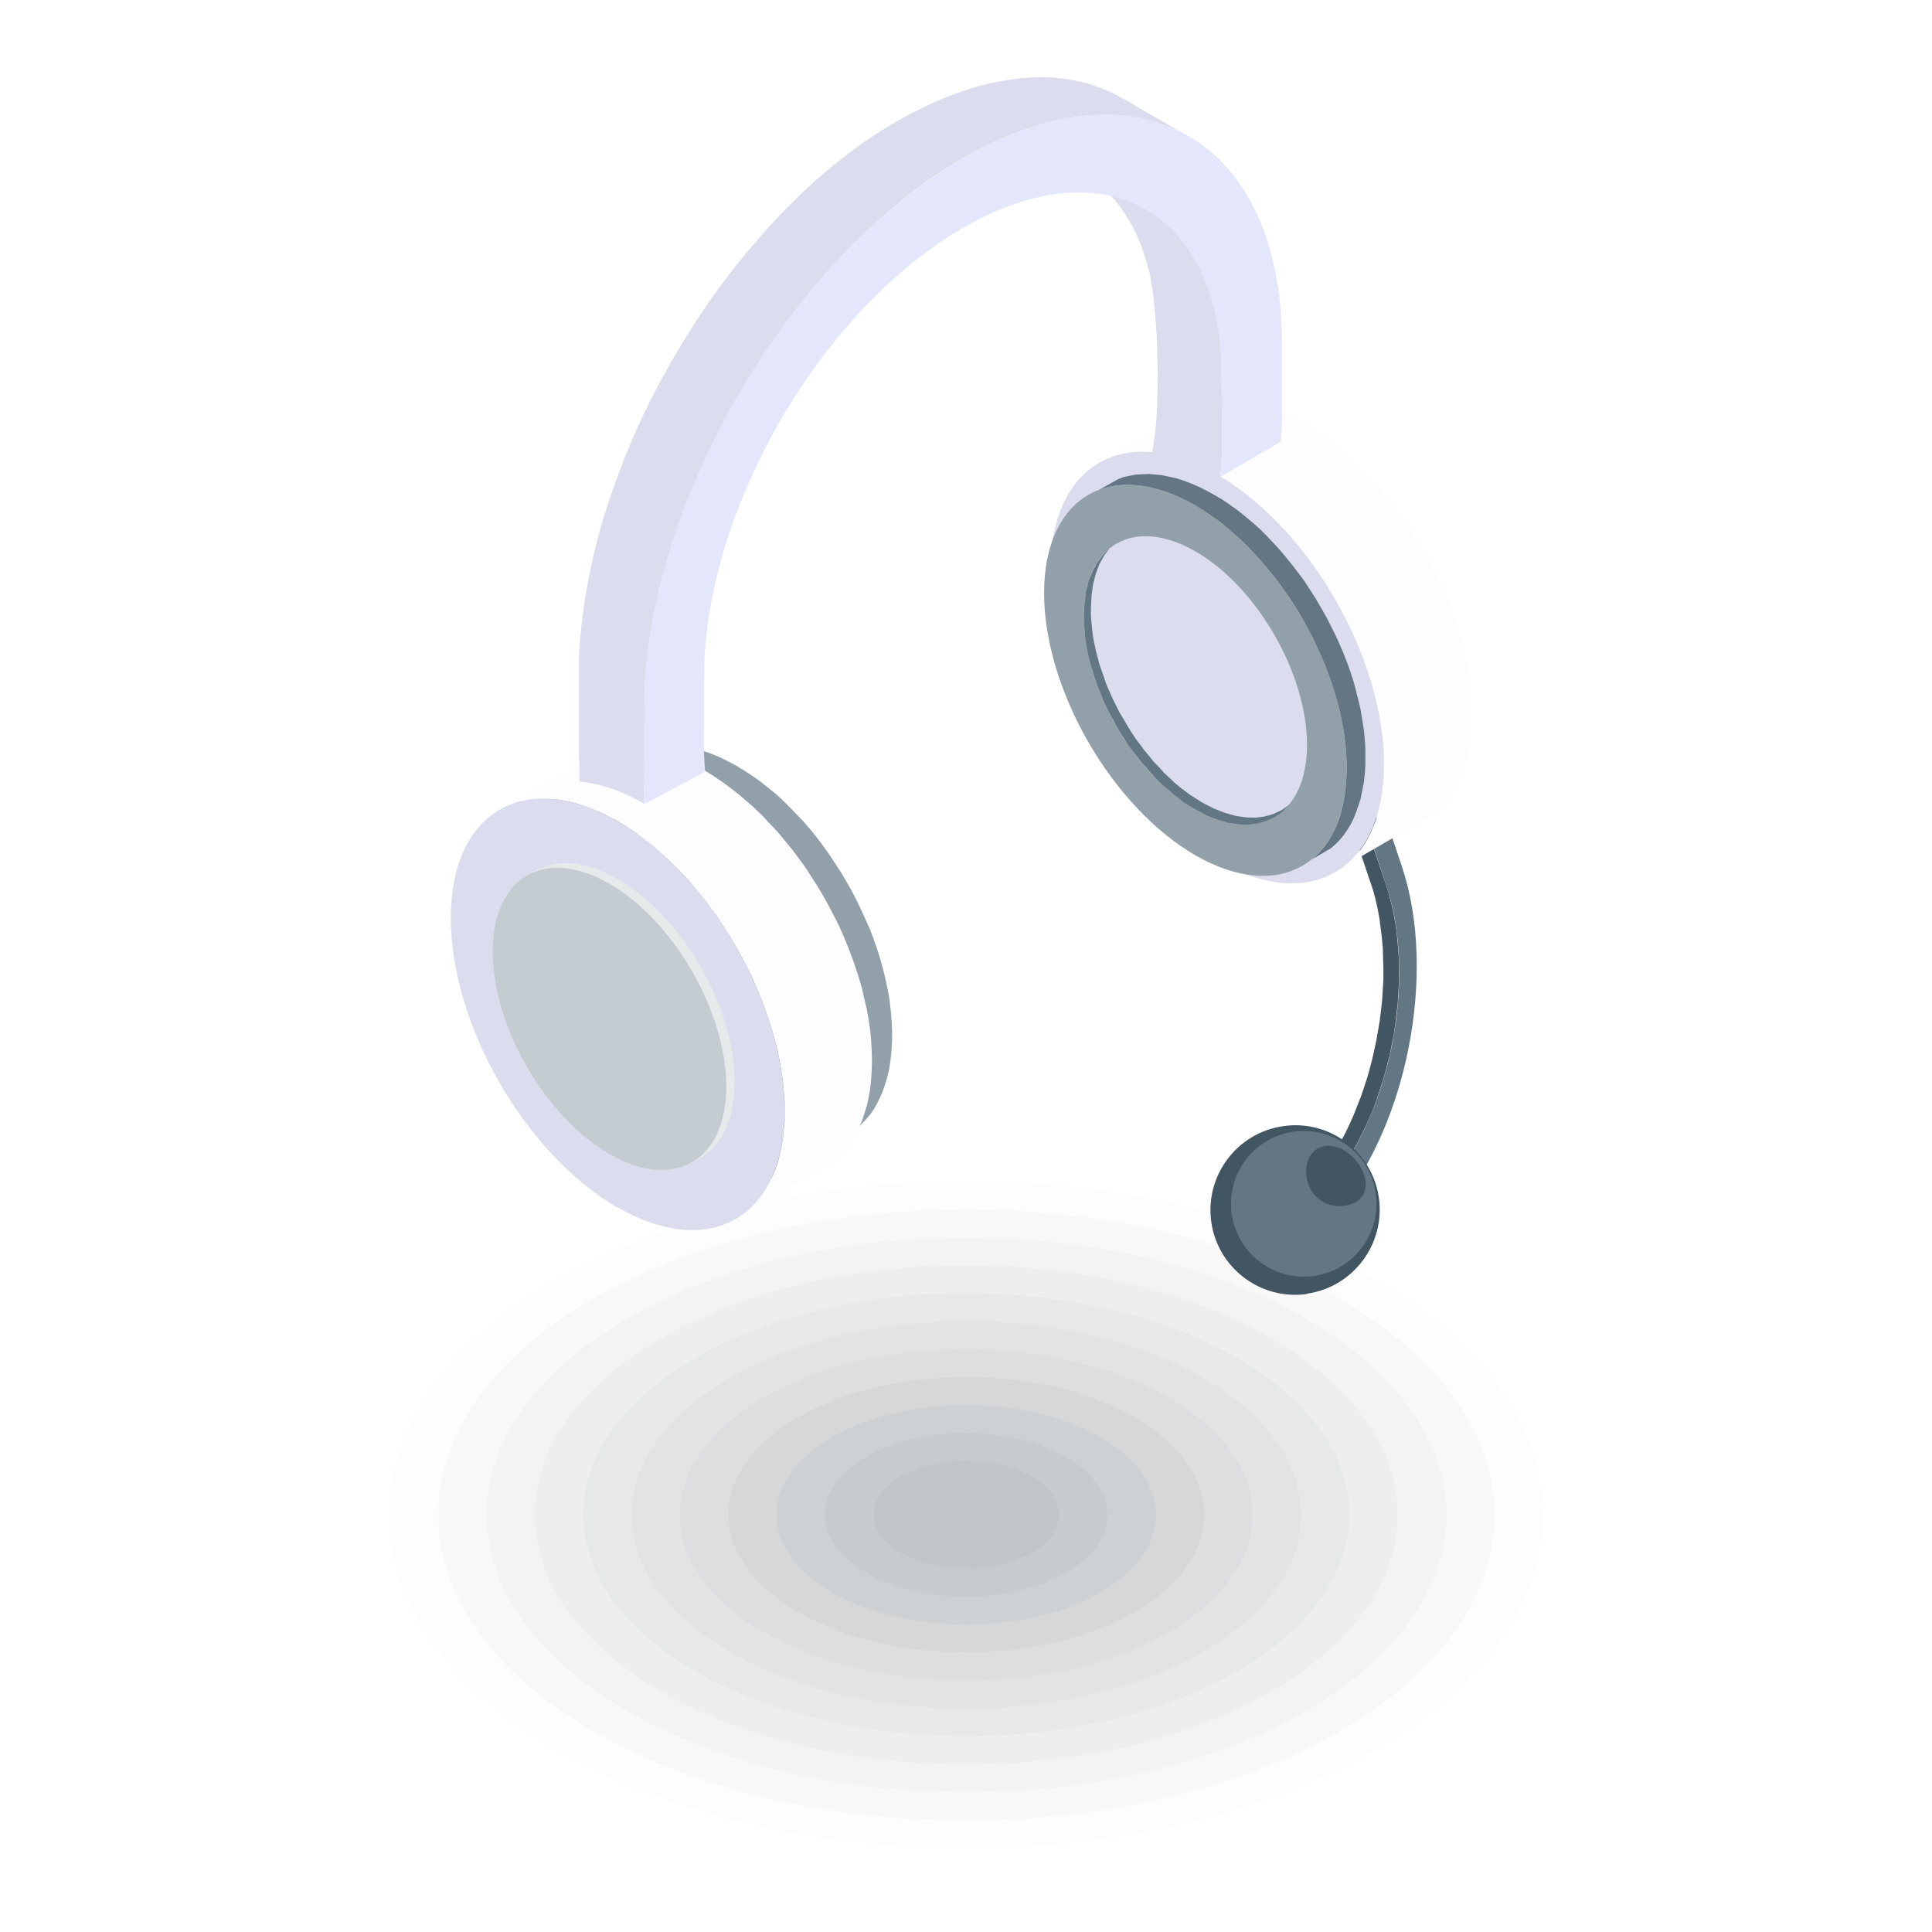 <svg width="150" height="150" viewBox="0 0 150 150" fill="none" xmlns="http://www.w3.org/2000/svg">
<mask id="mask0_348_13247" style="mask-type:alpha" maskUnits="userSpaceOnUse" x="0" y="0" width="150" height="150">
<path d="M0 0H150V150H0V0Z" fill="white"/>
</mask>
<g mask="url(#mask0_348_13247)">
</g>
<g clip-path="url(#clip0_348_13247)">
<path opacity="0.01" fill-rule="evenodd" clip-rule="evenodd" d="M106.666 99.299C124.148 109.405 124.148 125.787 106.666 135.921C89.185 146.027 60.835 146.027 43.353 135.921C25.872 125.816 25.872 109.434 43.353 99.299C60.835 89.194 89.185 89.194 106.666 99.299Z" fill="#0F131B"/>
<path opacity="0.02" fill-rule="evenodd" clip-rule="evenodd" d="M104.021 100.854C120.036 110.125 120.036 125.125 104.021 134.395C88.005 143.666 62.042 143.666 46.027 134.395C30.012 125.125 30.012 110.125 46.027 100.854C62.042 91.584 88.005 91.584 104.021 100.854Z" fill="#131822"/>
<path opacity="0.02" fill-rule="evenodd" clip-rule="evenodd" d="M101.376 102.38C115.925 110.787 115.925 124.434 101.376 132.841C86.827 141.248 63.25 141.248 48.702 132.841C34.153 124.434 34.153 110.787 48.702 102.38C63.25 93.973 86.827 93.973 101.376 102.38Z" fill="#171D29"/>
<path opacity="0.02" fill-rule="evenodd" clip-rule="evenodd" d="M98.702 103.906C111.784 111.478 111.784 123.743 98.702 131.315C85.619 138.887 64.4 138.887 51.318 131.315C38.235 123.743 38.235 111.478 51.318 103.906C64.4 96.334 85.619 96.334 98.702 103.906Z" fill="#1B2230"/>
<path opacity="0.03" fill-rule="evenodd" clip-rule="evenodd" d="M96.057 105.432C107.673 112.14 107.673 123.052 96.057 129.76C84.441 136.468 65.608 136.468 53.992 129.76C42.376 123.052 42.376 112.14 53.992 105.432C65.608 98.724 84.441 98.724 96.057 105.432Z" fill="#1F2737"/>
<path opacity="0.03" fill-rule="evenodd" clip-rule="evenodd" d="M93.412 106.987C103.561 112.86 103.561 122.361 93.412 128.234C83.262 134.107 66.816 134.107 56.666 128.234C46.516 122.361 46.516 112.86 56.666 106.987C66.816 101.113 83.262 101.113 93.412 106.987Z" fill="#232C3F"/>
<path opacity="0.03" fill-rule="evenodd" clip-rule="evenodd" d="M90.737 108.512C99.42 113.522 99.42 121.67 90.737 126.708C82.054 131.718 67.965 131.718 59.282 126.708C50.599 121.699 50.599 113.551 59.282 108.512C67.965 103.503 82.054 103.503 90.737 108.512Z" fill="#273246"/>
<path opacity="0.04" fill-rule="evenodd" clip-rule="evenodd" d="M88.093 110.038C95.309 114.213 95.309 120.979 88.093 125.154C80.876 129.328 69.173 129.328 61.957 125.154C54.74 120.979 54.74 114.213 61.957 110.038C69.173 105.864 80.876 105.864 88.093 110.038Z" fill="#2B374D"/>
<path opacity="0.04" fill-rule="evenodd" clip-rule="evenodd" d="M85.447 111.593C91.197 114.933 91.197 120.317 85.447 123.628C79.696 126.967 70.38 126.967 64.601 123.628C58.85 120.288 58.85 114.904 64.601 111.593C70.351 108.253 79.667 108.253 85.447 111.593Z" fill="#2F3C54"/>
<path opacity="0.04" fill-rule="evenodd" clip-rule="evenodd" d="M82.773 113.119C87.057 115.595 87.057 119.626 82.773 122.102C78.489 124.578 71.53 124.578 67.246 122.102C62.962 119.626 62.962 115.595 67.246 113.119C71.53 110.643 78.489 110.643 82.773 113.119Z" fill="#34415C"/>
<path opacity="0.05" fill-rule="evenodd" clip-rule="evenodd" d="M80.128 114.645C82.946 116.286 82.946 118.906 80.128 120.547C77.31 122.188 72.739 122.188 69.921 120.547C67.103 118.906 67.103 116.257 69.921 114.645C72.739 113.004 77.31 113.004 80.128 114.645Z" fill="#384763"/>
<path fill-rule="evenodd" clip-rule="evenodd" d="M104.037 93.522L102.827 93.284L102.21 91.502L102.637 90.955L103.017 90.385L103.42 89.815L103.776 89.197L104.132 88.579L104.465 87.937L104.773 87.296L105.082 86.606L105.343 85.941L105.627 85.228L105.865 84.539L106.102 83.826L106.316 83.09L106.505 82.377L106.672 81.64L106.838 80.879L106.98 80.072L107.122 79.263L107.217 78.456L107.312 77.624L107.36 76.816L107.407 76.008V75.2L107.384 74.416L107.36 73.608L107.289 72.824L107.194 72.063L107.099 71.303L106.956 70.542L106.79 69.806L106.6 69.093L106.363 68.403L105.153 64.791L106.387 63.366L107.597 63.627L106.363 65.029L107.597 68.641L107.811 69.33L108.001 70.067L108.167 70.78L108.309 71.54L108.428 72.301L108.499 73.061L108.57 73.845L108.618 74.653V75.438V76.246L108.57 77.053L108.523 77.885L108.428 78.693L108.333 79.501L108.214 80.333L108.048 81.141L107.906 81.877L107.716 82.614L107.526 83.351L107.312 84.064L107.075 84.777L106.838 85.49L106.577 86.179L106.292 86.868L105.983 87.533L105.675 88.175L105.343 88.817L104.987 89.434L104.631 90.052L104.251 90.646L103.847 91.193L103.444 91.74L104.037 93.522Z" fill="#425562"/>
<path fill-rule="evenodd" clip-rule="evenodd" d="M108.831 67.239C110.231 71.398 110.326 76.507 109.353 81.402C108.451 85.941 106.623 90.29 104.037 93.546L103.443 91.763C105.674 88.912 107.264 85.109 108.071 81.141C108.925 76.816 108.854 72.325 107.596 68.641L106.386 65.029L107.62 63.627L108.831 67.239Z" fill="#637683"/>
<path fill-rule="evenodd" clip-rule="evenodd" d="M101.499 100.437C105.082 99.914 107.574 96.563 107.052 92.975C106.53 89.387 103.184 86.892 99.6 87.438C96.016 87.961 93.525 91.312 94.047 94.9C94.569 98.488 97.915 100.983 101.499 100.461V100.437Z" fill="#425562"/>
<path fill-rule="evenodd" clip-rule="evenodd" d="M102.042 99.059C105.127 98.607 107.263 95.732 106.812 92.642C106.361 89.553 103.49 87.414 100.404 87.866C97.319 88.317 95.183 91.193 95.634 94.282C96.085 97.371 98.957 99.51 102.042 99.059Z" fill="#637683"/>
<path fill-rule="evenodd" clip-rule="evenodd" d="M105.033 89.838C103.253 88.104 101.093 89.078 101.449 91.454C101.663 92.856 102.968 93.831 104.368 93.617C106.67 93.284 106.29 91.05 105.033 89.838Z" fill="#425562"/>
<path fill-rule="evenodd" clip-rule="evenodd" d="M43.283 61.892L49.572 58.233L50.023 58.09L50.498 57.971L50.996 57.9L51.495 57.852H52.017L52.539 57.876L53.108 57.947L53.654 58.042L54.224 58.185L54.817 58.375L55.41 58.589L56.004 58.85L56.621 59.159L57.238 59.492L57.855 59.872L58.472 60.276L59.065 60.704L59.658 61.179L60.252 61.655L60.821 62.177L61.367 62.724L61.913 63.294L62.459 63.865L62.981 64.483L63.479 65.1L63.954 65.742L64.428 66.407L64.879 67.097L65.33 67.786L65.734 68.475L66.137 69.188L66.517 69.924L66.873 70.661L67.205 71.398L67.537 72.134L67.822 72.895L68.083 73.632L68.32 74.392L68.534 75.152L68.724 75.913L68.89 76.673L69.032 77.41L69.127 78.17L69.199 78.907L69.246 79.644L69.27 80.357L69.246 81.07L69.199 81.759L69.127 82.4L69.032 83.018L68.89 83.612L68.724 84.183L68.534 84.729L68.32 85.228L68.083 85.704L67.822 86.155L67.537 86.559L67.205 86.939L66.873 87.296L66.517 87.628L60.228 91.264L60.584 90.931L60.916 90.599L61.225 90.219L61.509 89.791L61.794 89.339L62.032 88.864L62.245 88.365L62.435 87.819L62.601 87.248L62.72 86.654L62.838 86.036L62.91 85.395L62.957 84.705L62.981 83.993L62.957 83.28L62.91 82.543L62.838 81.806L62.72 81.046L62.601 80.309L62.435 79.549L62.245 78.788L62.032 78.028L61.794 77.291L61.509 76.531L61.225 75.77L60.916 75.034L60.584 74.297L60.228 73.56L59.848 72.847L59.445 72.111L59.018 71.421L58.59 70.732L58.139 70.043L57.665 69.402L57.166 68.76L56.668 68.118L56.146 67.524L55.624 66.93L55.078 66.36L54.508 65.813L53.939 65.314L53.369 64.815L52.776 64.34L52.159 63.912L51.566 63.508L50.949 63.128L50.308 62.795L49.715 62.486L49.098 62.225L48.504 62.011L47.935 61.821L47.365 61.678L46.795 61.583L46.25 61.512L45.728 61.488H45.206L44.707 61.536L44.209 61.607L43.734 61.726L43.283 61.892Z" fill="#92A0AA"/>
<path fill-rule="evenodd" clip-rule="evenodd" d="M50.926 90.955C44.281 87.106 38.894 77.766 38.894 70.091C38.894 62.415 44.281 59.278 50.926 63.128C57.571 66.978 62.958 76.317 62.958 83.993C62.958 91.668 57.571 94.781 50.926 90.955Z" fill="#808080"/>
<path fill-rule="evenodd" clip-rule="evenodd" d="M86.262 35.514L93.025 31.593L93.524 31.451L94.046 31.308L94.568 31.237L95.114 31.189L95.66 31.166L96.229 31.213L96.823 31.285L97.416 31.403L98.033 31.546L98.674 31.736L99.314 31.974L99.955 32.259L100.62 32.592L101.284 32.948L101.949 33.352L102.613 33.78L103.254 34.255L103.895 34.754L104.512 35.301L105.129 35.847L105.746 36.441L106.339 37.035L106.909 37.677L107.454 38.319L108 39.008L108.522 39.697L109.044 40.41L109.519 41.147L109.994 41.883L110.445 42.644L110.872 43.404L111.275 44.188L111.679 44.972L112.035 45.781L112.367 46.565L112.675 47.373L112.96 48.204L113.221 49.012L113.459 49.82L113.672 50.628L113.838 51.46L113.981 52.268L114.099 53.052L114.171 53.86L114.218 54.644L114.242 55.428L114.218 56.189L114.171 56.926L114.099 57.639L113.981 58.304L113.838 58.946L113.672 59.563L113.459 60.134L113.221 60.68L112.96 61.179L112.675 61.678L112.367 62.13L112.035 62.534L111.679 62.914L111.275 63.247L104.512 67.168L104.891 66.835L105.247 66.455L105.58 66.051L105.888 65.599L106.173 65.124L106.434 64.601L106.671 64.055L106.885 63.484L107.051 62.867L107.193 62.225L107.312 61.56L107.407 60.847L107.454 60.11V59.349V58.565L107.407 57.781L107.312 56.973L107.193 56.189L107.051 55.381L106.885 54.549L106.671 53.741L106.434 52.933L106.173 52.125L105.888 51.294L105.58 50.486L105.247 49.702L104.891 48.894L104.512 48.109L104.084 47.325L103.657 46.565L103.206 45.804L102.755 45.068L102.257 44.331L101.735 43.618L101.213 42.929L100.667 42.24L100.121 41.598L99.552 40.956L98.958 40.362L98.341 39.768L97.748 39.222L97.107 38.675L96.466 38.176L95.826 37.701L95.161 37.273L94.497 36.869L93.832 36.513L93.168 36.18L92.527 35.895L91.886 35.657L91.269 35.467L90.652 35.324L90.035 35.206L89.442 35.134L88.872 35.087L88.326 35.111L87.781 35.158L87.258 35.229L86.736 35.372L86.262 35.514Z" fill="#FDFCFF"/>
<path fill-rule="evenodd" clip-rule="evenodd" d="M94.497 66.835C87.33 62.7 81.539 52.648 81.539 44.355C81.539 36.061 87.33 32.711 94.497 36.845C101.664 40.98 107.454 51.056 107.454 59.326C107.454 67.596 101.64 70.946 94.497 66.811V66.835Z" fill="#DBDDEE"/>
<path fill-rule="evenodd" clip-rule="evenodd" d="M39.723 62.439L46.486 58.518L46.985 58.352L47.483 58.233L48.029 58.138L48.551 58.09H49.12L49.69 58.114L50.283 58.185L50.877 58.304L51.494 58.447L52.135 58.66L52.775 58.874L53.416 59.16L54.081 59.492L54.745 59.849L55.41 60.253L56.074 60.704L56.715 61.179L57.356 61.678L57.973 62.201L58.59 62.748L59.207 63.342L59.776 63.96L60.37 64.578L60.915 65.243L61.461 65.908L61.983 66.597L62.505 67.31L62.98 68.047L63.455 68.784L63.906 69.544L64.333 70.305L64.736 71.089L65.14 71.873L65.496 72.681L65.828 73.489L66.136 74.297L66.421 75.105L66.682 75.913L66.92 76.721L67.109 77.553L67.299 78.361L67.442 79.168L67.56 79.977L67.632 80.761L67.679 81.569L67.703 82.329L67.679 83.113L67.632 83.826L67.56 84.539L67.442 85.204L67.299 85.846L67.109 86.464L66.92 87.034L66.682 87.581L66.421 88.104L66.136 88.579L65.828 89.03L65.496 89.434L65.14 89.815L64.736 90.171L57.949 94.092L58.352 93.736L58.708 93.355L59.041 92.951L59.349 92.5L59.634 92.025L59.895 91.502L60.132 90.955L60.346 90.385L60.512 89.767L60.654 89.126L60.773 88.46L60.844 87.747L60.915 87.034V86.274V85.49L60.844 84.682L60.773 83.897L60.654 83.09L60.512 82.281L60.346 81.474L60.132 80.642L59.895 79.834L59.634 79.026L59.349 78.218L59.041 77.41L58.708 76.602L58.352 75.794L57.949 75.01L57.545 74.226L57.118 73.465L56.667 72.705L56.193 71.968L55.718 71.231L55.196 70.519L54.674 69.829L54.128 69.164L53.582 68.499L53.013 67.881L52.419 67.263L51.802 66.669L51.185 66.122L50.568 65.599L49.927 65.1L49.287 64.625L48.622 64.174L47.958 63.77L47.293 63.413L46.629 63.081L45.988 62.819L45.347 62.581L44.706 62.368L44.113 62.225L43.496 62.106L42.903 62.035L42.333 62.011H41.787L41.242 62.059L40.719 62.154L40.197 62.273L39.723 62.439Z" fill="#FDFCFF"/>
<path fill-rule="evenodd" clip-rule="evenodd" d="M47.958 93.759C40.791 89.624 35 79.572 35 71.279C35 62.985 40.791 59.635 47.958 63.77C55.125 67.904 60.915 77.98 60.915 86.25C60.915 94.52 55.101 97.871 47.958 93.736V93.759Z" fill="#DBDDEE"/>
<path fill-rule="evenodd" clip-rule="evenodd" d="M89.181 20.947L88.92 19.997L88.612 19.094L88.255 18.238L87.852 17.43L87.401 16.694L86.927 16.005L86.404 15.363L86.238 15.197C91.032 16.266 94.307 20.567 94.806 27.364C94.853 27.981 94.877 33.637 94.877 34.326C94.877 35.229 94.853 36.037 94.758 36.94V37.012L94.521 36.869C92.717 35.823 91.008 35.253 89.442 35.134C90.154 31.902 89.964 24.346 89.205 20.947H89.181Z" fill="#DBDDEE"/>
<path fill-rule="evenodd" clip-rule="evenodd" d="M69.697 9.374L70.978 8.685L72.236 8.067L73.47 7.545L74.681 7.093L75.867 6.713L77.054 6.428L78.193 6.214L79.308 6.071L80.4 6H81.468L82.512 6.095L83.509 6.261L84.482 6.499L85.407 6.808L86.309 7.188L87.164 7.64L92.219 10.563L91.364 10.111L90.462 9.731L89.537 9.422L88.564 9.184L87.567 9.018L86.523 8.923H85.455L84.363 8.97L83.248 9.113L82.109 9.327L80.922 9.612L79.736 9.992L78.525 10.444L77.291 10.967L76.033 11.585L74.752 12.274L73.47 13.058L72.213 13.89L70.978 14.793L69.768 15.743L68.582 16.765L67.395 17.834L66.232 18.951L65.117 20.116L64.025 21.328L62.957 22.587L61.913 23.87L60.916 25.201L59.943 26.556L59.017 27.958L58.116 29.384L57.261 30.833L56.431 32.306L55.648 33.803L54.912 35.301L54.224 36.822L53.583 38.366L52.989 39.911L52.444 41.456L51.945 43L51.494 44.569L51.115 46.113L50.782 47.658L50.498 49.202L50.284 50.747L50.118 52.268L50.023 58.779V60.276L49.999 60.633V60.989V61.346V61.702L50.023 62.059V62.415C48.243 61.37 46.534 60.823 44.992 60.68V59.159L44.944 58.803V58.447V58.09V57.734V57.377V50.89L45.063 49.369L45.229 47.848L45.443 46.303L45.727 44.759L46.06 43.214L46.44 41.669L46.89 40.101L47.389 38.556L47.935 37.012L48.528 35.467L49.169 33.922L49.857 32.401L50.593 30.904L51.376 29.407L52.206 27.934L53.061 26.484L53.962 25.058L54.888 23.656L55.861 22.302L56.858 20.971L57.902 19.688L58.97 18.428L60.062 17.216L61.177 16.052L62.316 14.935L63.479 13.866L64.689 12.844L65.9 11.893L67.134 10.99L68.392 10.159L69.673 9.374H69.697Z" fill="#DBDDEE"/>
<path fill-rule="evenodd" clip-rule="evenodd" d="M85.335 38.034L86.806 37.202L87.234 37.035L87.708 36.94L88.183 36.845L88.681 36.822L89.18 36.798L89.702 36.845L90.224 36.893L90.77 37.012L91.339 37.13L91.909 37.321L92.478 37.535L93.072 37.796L93.665 38.081L94.258 38.414L94.875 38.77L95.469 39.174L96.062 39.602L96.631 40.053L97.201 40.529L97.771 41.028L98.316 41.574L98.838 42.121L99.361 42.691L99.859 43.285L100.357 43.903L100.832 44.521L101.307 45.163L101.734 45.828L102.161 46.493L102.564 47.183L102.968 47.895L103.324 48.585L103.68 49.298L104.012 50.034L104.321 50.747L104.605 51.484L104.866 52.221L105.104 52.957L105.294 53.694L105.483 54.431L105.65 55.167L105.768 55.904L105.887 56.641L105.958 57.353L106.006 58.066V58.779V59.468L105.958 60.134L105.887 60.775L105.768 61.37L105.65 61.964L105.483 62.51L105.294 63.033L105.104 63.532L104.866 64.007L104.605 64.435L104.321 64.839L104.012 65.219L103.68 65.552L103.324 65.861L101.876 66.716L102.208 66.407L102.541 66.051L102.849 65.695L103.134 65.29L103.395 64.839L103.632 64.388L103.846 63.889L104.036 63.366L104.178 62.819L104.321 62.225L104.416 61.607L104.487 60.989L104.534 60.324L104.558 59.635L104.534 58.922L104.487 58.209L104.416 57.472L104.321 56.759L104.178 56.023L104.036 55.286L103.846 54.549L103.632 53.813L103.395 53.076L103.134 52.339L102.849 51.603L102.541 50.866L102.208 50.153L101.876 49.44L101.496 48.727L101.117 48.038L100.713 47.349L100.286 46.684L99.835 46.018L99.384 45.377L98.886 44.735L98.411 44.141L97.889 43.547L97.367 42.976L96.845 42.406L96.299 41.883L95.73 41.384L95.184 40.909L94.591 40.434L93.997 40.03L93.404 39.626L92.811 39.245L92.194 38.913L91.6 38.628L91.007 38.366L90.437 38.152L89.868 37.986L89.322 37.843L88.776 37.748L88.23 37.677L87.708 37.653H87.21L86.711 37.701L86.237 37.772L85.786 37.891L85.335 38.034Z" fill="#647683"/>
<path fill-rule="evenodd" clip-rule="evenodd" d="M92.812 66.407C86.333 62.653 81.064 53.551 81.064 46.042C81.064 38.533 86.309 35.491 92.812 39.245C99.291 43 104.559 52.125 104.559 59.611C104.559 67.097 99.291 70.138 92.812 66.407Z" fill="#92A0AA"/>
<path fill-rule="evenodd" clip-rule="evenodd" d="M92.813 62.843C88.019 60.086 84.15 53.361 84.15 47.824C84.15 42.287 88.019 40.053 92.813 42.81C97.606 45.566 101.475 52.315 101.475 57.829C101.475 63.342 97.606 65.599 92.813 62.843Z" fill="#DBDDEE"/>
<path fill-rule="evenodd" clip-rule="evenodd" d="M86.001 42.691L86.12 42.596L85.74 43.119L85.361 43.784L85.076 44.545L84.862 45.377L84.744 46.28L84.696 47.278V47.8L84.744 48.347L84.791 48.87L84.862 49.416L84.957 49.939L85.076 50.486L85.218 51.032L85.361 51.579L85.551 52.125L85.74 52.672L85.93 53.219L86.168 53.741L86.405 54.288L86.666 54.811L86.927 55.334L87.236 55.833L87.52 56.332L87.829 56.831L88.161 57.33L88.517 57.805L88.849 58.257L89.229 58.708L89.585 59.16L89.989 59.563L90.368 59.991L90.772 60.371L91.175 60.752L91.602 61.108L92.029 61.441L92.457 61.75L92.907 62.035L93.358 62.32L94.237 62.772L95.091 63.104L95.921 63.342L96.728 63.461L97.488 63.484L98.2 63.389L98.864 63.199L99.481 62.914L100.027 62.534L100.075 62.486L100.003 62.581L99.505 63.081L98.936 63.461L98.318 63.746L97.654 63.936L96.942 64.031L96.183 64.007L95.376 63.889L94.545 63.651L93.691 63.318L92.813 62.843L92.362 62.581L91.911 62.296L91.484 61.964L91.056 61.631L90.653 61.275L90.226 60.918L89.822 60.514L89.443 60.11L89.063 59.682L88.683 59.255L88.327 58.803L87.971 58.352L87.615 57.876L87.307 57.377L86.975 56.878L86.69 56.379L86.405 55.856L86.12 55.334L85.859 54.811L85.622 54.288L85.408 53.741L85.195 53.219L85.005 52.672L84.839 52.125L84.672 51.579L84.53 51.032L84.411 50.486L84.317 49.939L84.245 49.416L84.198 48.87L84.15 48.347V47.824L84.198 46.826L84.317 45.923L84.53 45.068L84.839 44.331L85.195 43.666L85.622 43.095L86.001 42.691Z" fill="#637683"/>
<path fill-rule="evenodd" clip-rule="evenodd" d="M74.751 12.297C88.421 4.384 99.527 10.8 99.527 26.627V32.687C99.527 33.257 99.48 33.709 99.432 34.303L94.757 37.012C94.852 36.061 94.876 35.253 94.876 34.326C94.876 33.661 94.852 28.005 94.805 27.364C93.926 15.957 85.288 11.608 74.775 17.692C64.071 23.87 55.338 38.556 54.697 51.104C54.674 51.603 54.65 57.092 54.65 57.567C54.65 58.352 54.674 59.112 54.745 59.849L54.389 60.11L50.046 62.415C49.998 61.726 49.975 61.013 49.975 60.276C49.975 59.492 49.998 53.694 50.046 52.91C51.066 37.582 61.746 19.831 74.727 12.321L74.751 12.297Z" fill="#E4E7FB"/>
<path fill-rule="evenodd" clip-rule="evenodd" d="M40.91 67.999L41.551 67.619L41.859 67.453L42.192 67.31L42.548 67.192L42.904 67.12L43.26 67.049L43.639 67.025L44.043 67.001L44.422 67.025L44.85 67.073L45.277 67.168L45.704 67.263L46.131 67.405L46.582 67.572L47.033 67.762L47.508 67.999L47.959 68.261L48.433 68.546L48.884 68.831L49.335 69.164L49.786 69.52L50.237 69.901L50.664 70.281L51.091 70.685L51.495 71.113L51.898 71.564L52.301 72.016L52.681 72.491L53.037 72.966L53.393 73.465L53.749 73.988L54.058 74.511L54.39 75.034L54.675 75.58L54.959 76.127L55.244 76.673L55.482 77.22L55.719 77.79L55.956 78.361L56.146 78.931L56.336 79.501L56.478 80.072L56.645 80.642L56.763 81.212L56.858 81.782L56.929 82.329L57.001 82.899L57.024 83.446L57.048 83.993L57.024 84.515L57.001 85.038L56.929 85.537L56.858 86.012L56.763 86.44L56.645 86.868L56.478 87.272L56.336 87.676L56.146 88.032L55.956 88.365L55.719 88.674L55.482 88.959L55.244 89.221L54.959 89.458L54.675 89.696L54.39 89.886L53.725 90.242L54.034 90.052L54.319 89.838L54.58 89.601L54.841 89.339L55.078 89.054L55.292 88.745L55.505 88.389L55.672 88.032L55.838 87.652L55.98 87.248L56.099 86.82L56.217 86.369L56.288 85.894L56.36 85.418L56.383 84.895V84.373V83.826L56.36 83.256L56.288 82.709L56.217 82.139L56.099 81.569L55.98 80.998L55.838 80.428L55.672 79.858L55.505 79.287L55.292 78.741L55.078 78.17L54.841 77.6L54.58 77.053L54.319 76.483L54.034 75.937L53.725 75.414L53.417 74.867L53.085 74.368L52.752 73.845L52.397 73.346L52.017 72.871L51.637 72.396L51.257 71.944L50.854 71.493L50.45 71.065L50.023 70.661L49.596 70.257L49.145 69.901L48.694 69.544L48.243 69.212L47.792 68.903L47.318 68.617L46.843 68.38L46.392 68.142L45.941 67.952L45.49 67.786L45.039 67.643L44.612 67.548L44.209 67.453L43.782 67.405L43.378 67.382H42.999L42.619 67.429L42.239 67.477L41.883 67.572L41.551 67.691L41.219 67.833L40.91 67.999Z" fill="#E6EAEB"/>
<path fill-rule="evenodd" clip-rule="evenodd" d="M47.318 89.601C42.31 86.702 38.252 79.668 38.252 73.869C38.252 68.071 42.31 65.718 47.318 68.617C52.325 71.517 56.383 78.574 56.383 84.349C56.383 90.124 52.325 92.5 47.318 89.601Z" fill="#C5CCD1"/>
</g>
<defs>
<clipPath id="clip0_348_13247">
<rect width="112.048" height="150" fill="white" transform="translate(19)"/>
</clipPath>
</defs>
</svg>
